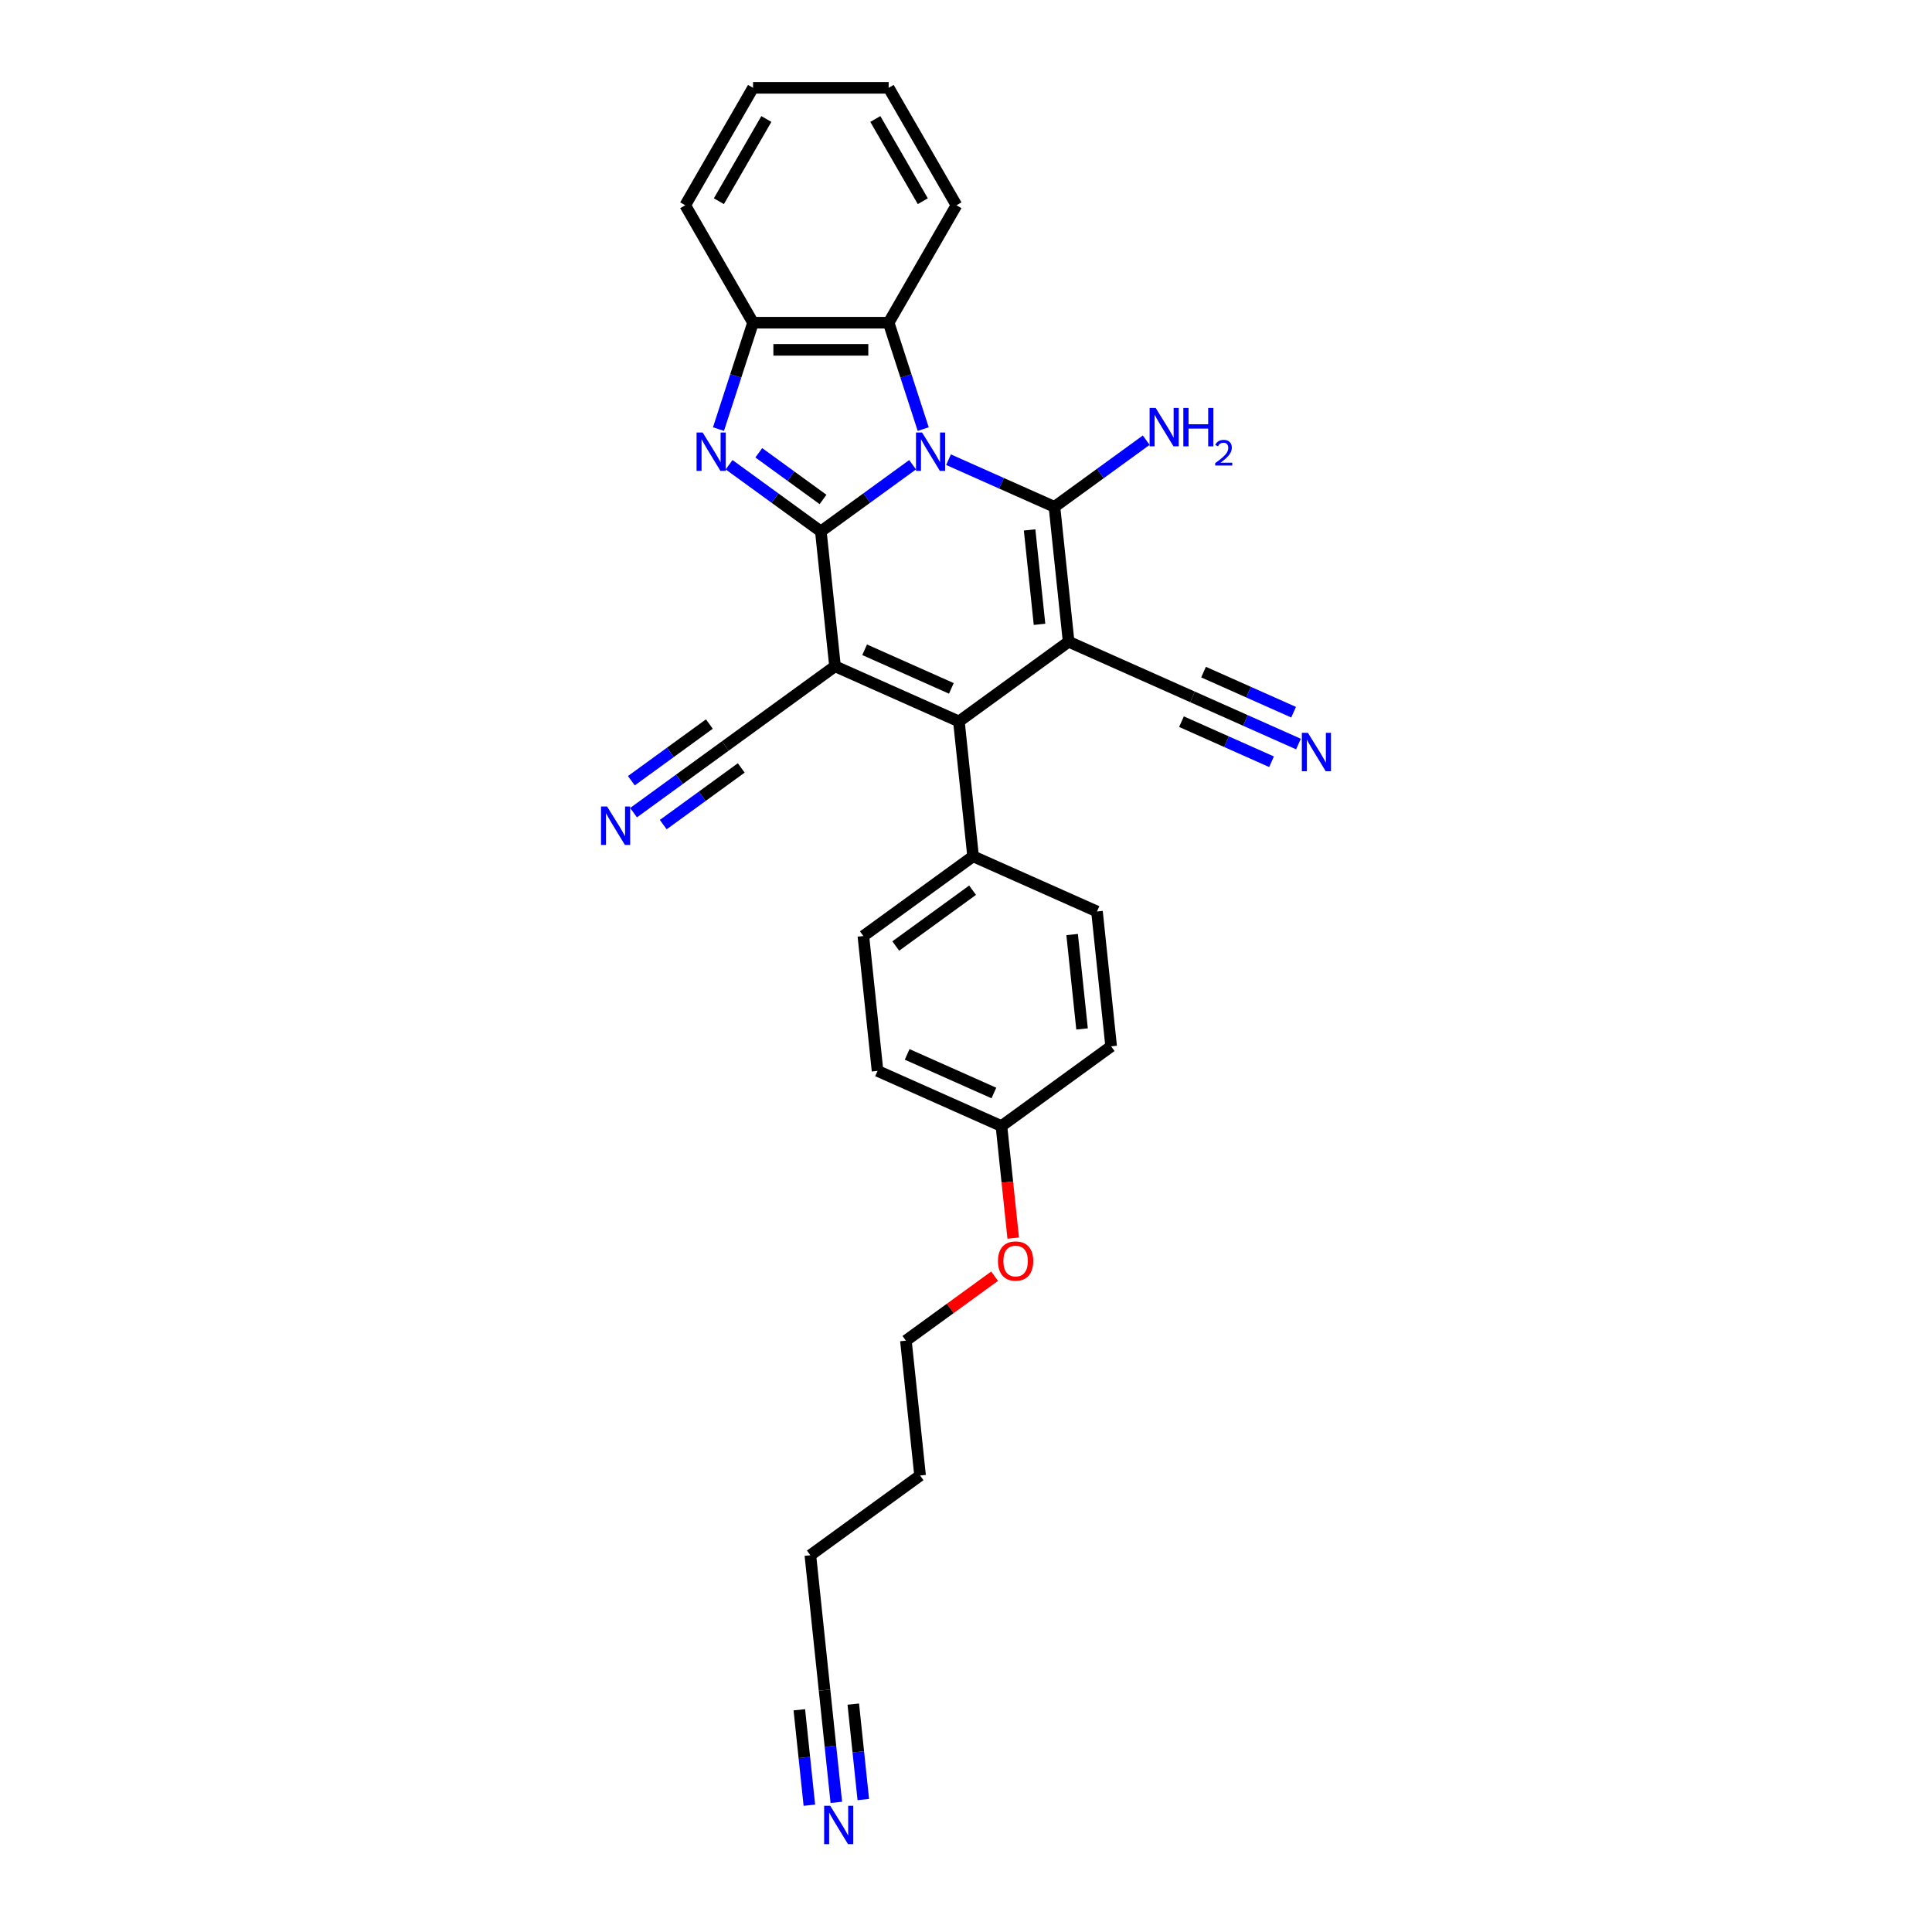 <?xml version='1.0' encoding='iso-8859-1'?>
<svg version='1.1' baseProfile='full'
              xmlns='http://www.w3.org/2000/svg'
                      xmlns:rdkit='http://www.rdkit.org/xml'
                      xmlns:xlink='http://www.w3.org/1999/xlink'
                  xml:space='preserve'
width='1000px' height='1000px' viewBox='0 0 1000 1000'>
<!-- END OF HEADER -->
<rect style='opacity:1.0;fill:#FFFFFF;stroke:none' width='1000' height='1000' x='0' y='0'> </rect>
<path class='bond-0' d='M 472.363,240.547 L 448.615,257.801' style='fill:none;fill-rule:evenodd;stroke:#0000FF;stroke-width:6px;stroke-linecap:butt;stroke-linejoin:miter;stroke-opacity:1' />
<path class='bond-0' d='M 448.615,257.801 L 424.868,275.054' style='fill:none;fill-rule:evenodd;stroke:#000000;stroke-width:6px;stroke-linecap:butt;stroke-linejoin:miter;stroke-opacity:1' />
<path class='bond-3' d='M 490.95,237.933 L 518.367,250.139' style='fill:none;fill-rule:evenodd;stroke:#0000FF;stroke-width:6px;stroke-linecap:butt;stroke-linejoin:miter;stroke-opacity:1' />
<path class='bond-3' d='M 518.367,250.139 L 545.783,262.345' style='fill:none;fill-rule:evenodd;stroke:#000000;stroke-width:6px;stroke-linecap:butt;stroke-linejoin:miter;stroke-opacity:1' />
<path class='bond-6' d='M 477.857,222.1 L 468.911,194.568' style='fill:none;fill-rule:evenodd;stroke:#0000FF;stroke-width:6px;stroke-linecap:butt;stroke-linejoin:miter;stroke-opacity:1' />
<path class='bond-6' d='M 468.911,194.568 L 459.965,167.035' style='fill:none;fill-rule:evenodd;stroke:#000000;stroke-width:6px;stroke-linecap:butt;stroke-linejoin:miter;stroke-opacity:1' />
<path class='bond-2' d='M 424.868,275.054 L 432.205,344.864' style='fill:none;fill-rule:evenodd;stroke:#000000;stroke-width:6px;stroke-linecap:butt;stroke-linejoin:miter;stroke-opacity:1' />
<path class='bond-5' d='M 424.868,275.054 L 401.12,257.801' style='fill:none;fill-rule:evenodd;stroke:#000000;stroke-width:6px;stroke-linecap:butt;stroke-linejoin:miter;stroke-opacity:1' />
<path class='bond-5' d='M 401.12,257.801 L 377.373,240.547' style='fill:none;fill-rule:evenodd;stroke:#0000FF;stroke-width:6px;stroke-linecap:butt;stroke-linejoin:miter;stroke-opacity:1' />
<path class='bond-5' d='M 425.995,258.52 L 409.372,246.443' style='fill:none;fill-rule:evenodd;stroke:#000000;stroke-width:6px;stroke-linecap:butt;stroke-linejoin:miter;stroke-opacity:1' />
<path class='bond-5' d='M 409.372,246.443 L 392.749,234.365' style='fill:none;fill-rule:evenodd;stroke:#0000FF;stroke-width:6px;stroke-linecap:butt;stroke-linejoin:miter;stroke-opacity:1' />
<path class='bond-1' d='M 553.12,332.156 L 545.783,262.345' style='fill:none;fill-rule:evenodd;stroke:#000000;stroke-width:6px;stroke-linecap:butt;stroke-linejoin:miter;stroke-opacity:1' />
<path class='bond-1' d='M 538.057,323.152 L 532.921,274.284' style='fill:none;fill-rule:evenodd;stroke:#000000;stroke-width:6px;stroke-linecap:butt;stroke-linejoin:miter;stroke-opacity:1' />
<path class='bond-4' d='M 553.12,332.156 L 496.331,373.415' style='fill:none;fill-rule:evenodd;stroke:#000000;stroke-width:6px;stroke-linecap:butt;stroke-linejoin:miter;stroke-opacity:1' />
<path class='bond-8' d='M 553.12,332.156 L 617.246,360.707' style='fill:none;fill-rule:evenodd;stroke:#000000;stroke-width:6px;stroke-linecap:butt;stroke-linejoin:miter;stroke-opacity:1' />
<path class='bond-9' d='M 432.205,344.864 L 375.416,386.124' style='fill:none;fill-rule:evenodd;stroke:#000000;stroke-width:6px;stroke-linecap:butt;stroke-linejoin:miter;stroke-opacity:1' />
<path class='bond-30' d='M 432.205,344.864 L 496.331,373.415' style='fill:none;fill-rule:evenodd;stroke:#000000;stroke-width:6px;stroke-linecap:butt;stroke-linejoin:miter;stroke-opacity:1' />
<path class='bond-30' d='M 447.534,336.322 L 492.423,356.307' style='fill:none;fill-rule:evenodd;stroke:#000000;stroke-width:6px;stroke-linecap:butt;stroke-linejoin:miter;stroke-opacity:1' />
<path class='bond-15' d='M 545.783,262.345 L 569.53,245.092' style='fill:none;fill-rule:evenodd;stroke:#000000;stroke-width:6px;stroke-linecap:butt;stroke-linejoin:miter;stroke-opacity:1' />
<path class='bond-15' d='M 569.53,245.092 L 593.278,227.838' style='fill:none;fill-rule:evenodd;stroke:#0000FF;stroke-width:6px;stroke-linecap:butt;stroke-linejoin:miter;stroke-opacity:1' />
<path class='bond-13' d='M 496.331,373.415 L 503.669,443.225' style='fill:none;fill-rule:evenodd;stroke:#000000;stroke-width:6px;stroke-linecap:butt;stroke-linejoin:miter;stroke-opacity:1' />
<path class='bond-29' d='M 371.879,222.1 L 380.825,194.568' style='fill:none;fill-rule:evenodd;stroke:#0000FF;stroke-width:6px;stroke-linecap:butt;stroke-linejoin:miter;stroke-opacity:1' />
<path class='bond-29' d='M 380.825,194.568 L 389.77,167.035' style='fill:none;fill-rule:evenodd;stroke:#000000;stroke-width:6px;stroke-linecap:butt;stroke-linejoin:miter;stroke-opacity:1' />
<path class='bond-7' d='M 459.965,167.035 L 389.77,167.035' style='fill:none;fill-rule:evenodd;stroke:#000000;stroke-width:6px;stroke-linecap:butt;stroke-linejoin:miter;stroke-opacity:1' />
<path class='bond-7' d='M 449.436,181.074 L 400.3,181.074' style='fill:none;fill-rule:evenodd;stroke:#000000;stroke-width:6px;stroke-linecap:butt;stroke-linejoin:miter;stroke-opacity:1' />
<path class='bond-21' d='M 459.965,167.035 L 495.063,106.245' style='fill:none;fill-rule:evenodd;stroke:#000000;stroke-width:6px;stroke-linecap:butt;stroke-linejoin:miter;stroke-opacity:1' />
<path class='bond-22' d='M 389.77,167.035 L 354.673,106.245' style='fill:none;fill-rule:evenodd;stroke:#000000;stroke-width:6px;stroke-linecap:butt;stroke-linejoin:miter;stroke-opacity:1' />
<path class='bond-11' d='M 617.246,360.707 L 644.662,372.913' style='fill:none;fill-rule:evenodd;stroke:#000000;stroke-width:6px;stroke-linecap:butt;stroke-linejoin:miter;stroke-opacity:1' />
<path class='bond-11' d='M 644.662,372.913 L 672.079,385.119' style='fill:none;fill-rule:evenodd;stroke:#0000FF;stroke-width:6px;stroke-linecap:butt;stroke-linejoin:miter;stroke-opacity:1' />
<path class='bond-11' d='M 611.536,373.532 L 634.84,383.907' style='fill:none;fill-rule:evenodd;stroke:#000000;stroke-width:6px;stroke-linecap:butt;stroke-linejoin:miter;stroke-opacity:1' />
<path class='bond-11' d='M 634.84,383.907 L 658.144,394.283' style='fill:none;fill-rule:evenodd;stroke:#0000FF;stroke-width:6px;stroke-linecap:butt;stroke-linejoin:miter;stroke-opacity:1' />
<path class='bond-11' d='M 622.956,347.881 L 646.26,358.257' style='fill:none;fill-rule:evenodd;stroke:#000000;stroke-width:6px;stroke-linecap:butt;stroke-linejoin:miter;stroke-opacity:1' />
<path class='bond-11' d='M 646.26,358.257 L 669.564,368.632' style='fill:none;fill-rule:evenodd;stroke:#0000FF;stroke-width:6px;stroke-linecap:butt;stroke-linejoin:miter;stroke-opacity:1' />
<path class='bond-10' d='M 375.416,386.124 L 351.669,403.377' style='fill:none;fill-rule:evenodd;stroke:#000000;stroke-width:6px;stroke-linecap:butt;stroke-linejoin:miter;stroke-opacity:1' />
<path class='bond-10' d='M 351.669,403.377 L 327.921,420.631' style='fill:none;fill-rule:evenodd;stroke:#0000FF;stroke-width:6px;stroke-linecap:butt;stroke-linejoin:miter;stroke-opacity:1' />
<path class='bond-10' d='M 367.165,374.766 L 346.979,389.432' style='fill:none;fill-rule:evenodd;stroke:#000000;stroke-width:6px;stroke-linecap:butt;stroke-linejoin:miter;stroke-opacity:1' />
<path class='bond-10' d='M 346.979,389.432 L 326.794,404.097' style='fill:none;fill-rule:evenodd;stroke:#0000FF;stroke-width:6px;stroke-linecap:butt;stroke-linejoin:miter;stroke-opacity:1' />
<path class='bond-10' d='M 383.668,397.482 L 363.483,412.147' style='fill:none;fill-rule:evenodd;stroke:#000000;stroke-width:6px;stroke-linecap:butt;stroke-linejoin:miter;stroke-opacity:1' />
<path class='bond-10' d='M 363.483,412.147 L 343.298,426.813' style='fill:none;fill-rule:evenodd;stroke:#0000FF;stroke-width:6px;stroke-linecap:butt;stroke-linejoin:miter;stroke-opacity:1' />
<path class='bond-12' d='M 432.886,932.911 L 429.832,903.854' style='fill:none;fill-rule:evenodd;stroke:#0000FF;stroke-width:6px;stroke-linecap:butt;stroke-linejoin:miter;stroke-opacity:1' />
<path class='bond-12' d='M 429.832,903.854 L 426.778,874.796' style='fill:none;fill-rule:evenodd;stroke:#000000;stroke-width:6px;stroke-linecap:butt;stroke-linejoin:miter;stroke-opacity:1' />
<path class='bond-12' d='M 446.848,931.444 L 444.252,906.745' style='fill:none;fill-rule:evenodd;stroke:#0000FF;stroke-width:6px;stroke-linecap:butt;stroke-linejoin:miter;stroke-opacity:1' />
<path class='bond-12' d='M 444.252,906.745 L 441.656,882.046' style='fill:none;fill-rule:evenodd;stroke:#000000;stroke-width:6px;stroke-linecap:butt;stroke-linejoin:miter;stroke-opacity:1' />
<path class='bond-12' d='M 418.924,934.379 L 416.328,909.68' style='fill:none;fill-rule:evenodd;stroke:#0000FF;stroke-width:6px;stroke-linecap:butt;stroke-linejoin:miter;stroke-opacity:1' />
<path class='bond-12' d='M 416.328,909.68 L 413.732,884.98' style='fill:none;fill-rule:evenodd;stroke:#000000;stroke-width:6px;stroke-linecap:butt;stroke-linejoin:miter;stroke-opacity:1' />
<path class='bond-16' d='M 503.669,443.225 L 446.88,484.485' style='fill:none;fill-rule:evenodd;stroke:#000000;stroke-width:6px;stroke-linecap:butt;stroke-linejoin:miter;stroke-opacity:1' />
<path class='bond-16' d='M 503.402,460.772 L 463.65,489.654' style='fill:none;fill-rule:evenodd;stroke:#000000;stroke-width:6px;stroke-linecap:butt;stroke-linejoin:miter;stroke-opacity:1' />
<path class='bond-17' d='M 503.669,443.225 L 567.795,471.776' style='fill:none;fill-rule:evenodd;stroke:#000000;stroke-width:6px;stroke-linecap:butt;stroke-linejoin:miter;stroke-opacity:1' />
<path class='bond-14' d='M 426.778,874.796 L 419.441,804.985' style='fill:none;fill-rule:evenodd;stroke:#000000;stroke-width:6px;stroke-linecap:butt;stroke-linejoin:miter;stroke-opacity:1' />
<path class='bond-20' d='M 446.88,484.485 L 454.217,554.295' style='fill:none;fill-rule:evenodd;stroke:#000000;stroke-width:6px;stroke-linecap:butt;stroke-linejoin:miter;stroke-opacity:1' />
<path class='bond-19' d='M 567.795,471.776 L 575.132,541.586' style='fill:none;fill-rule:evenodd;stroke:#000000;stroke-width:6px;stroke-linecap:butt;stroke-linejoin:miter;stroke-opacity:1' />
<path class='bond-19' d='M 554.933,483.715 L 560.07,532.582' style='fill:none;fill-rule:evenodd;stroke:#000000;stroke-width:6px;stroke-linecap:butt;stroke-linejoin:miter;stroke-opacity:1' />
<path class='bond-18' d='M 518.343,582.846 L 575.132,541.586' style='fill:none;fill-rule:evenodd;stroke:#000000;stroke-width:6px;stroke-linecap:butt;stroke-linejoin:miter;stroke-opacity:1' />
<path class='bond-23' d='M 518.343,582.846 L 521.392,611.848' style='fill:none;fill-rule:evenodd;stroke:#000000;stroke-width:6px;stroke-linecap:butt;stroke-linejoin:miter;stroke-opacity:1' />
<path class='bond-23' d='M 521.392,611.848 L 524.44,640.849' style='fill:none;fill-rule:evenodd;stroke:#FF0000;stroke-width:6px;stroke-linecap:butt;stroke-linejoin:miter;stroke-opacity:1' />
<path class='bond-32' d='M 518.343,582.846 L 454.217,554.295' style='fill:none;fill-rule:evenodd;stroke:#000000;stroke-width:6px;stroke-linecap:butt;stroke-linejoin:miter;stroke-opacity:1' />
<path class='bond-32' d='M 514.435,565.738 L 469.546,545.753' style='fill:none;fill-rule:evenodd;stroke:#000000;stroke-width:6px;stroke-linecap:butt;stroke-linejoin:miter;stroke-opacity:1' />
<path class='bond-27' d='M 495.063,106.245 L 459.965,45.455' style='fill:none;fill-rule:evenodd;stroke:#000000;stroke-width:6px;stroke-linecap:butt;stroke-linejoin:miter;stroke-opacity:1' />
<path class='bond-27' d='M 477.64,104.146 L 453.072,61.593' style='fill:none;fill-rule:evenodd;stroke:#000000;stroke-width:6px;stroke-linecap:butt;stroke-linejoin:miter;stroke-opacity:1' />
<path class='bond-31' d='M 354.673,106.245 L 389.77,45.455' style='fill:none;fill-rule:evenodd;stroke:#000000;stroke-width:6px;stroke-linecap:butt;stroke-linejoin:miter;stroke-opacity:1' />
<path class='bond-31' d='M 372.096,104.146 L 396.664,61.593' style='fill:none;fill-rule:evenodd;stroke:#000000;stroke-width:6px;stroke-linecap:butt;stroke-linejoin:miter;stroke-opacity:1' />
<path class='bond-25' d='M 514.801,660.561 L 491.846,677.238' style='fill:none;fill-rule:evenodd;stroke:#FF0000;stroke-width:6px;stroke-linecap:butt;stroke-linejoin:miter;stroke-opacity:1' />
<path class='bond-25' d='M 491.846,677.238 L 468.892,693.916' style='fill:none;fill-rule:evenodd;stroke:#000000;stroke-width:6px;stroke-linecap:butt;stroke-linejoin:miter;stroke-opacity:1' />
<path class='bond-24' d='M 419.441,804.985 L 476.229,763.726' style='fill:none;fill-rule:evenodd;stroke:#000000;stroke-width:6px;stroke-linecap:butt;stroke-linejoin:miter;stroke-opacity:1' />
<path class='bond-26' d='M 468.892,693.916 L 476.229,763.726' style='fill:none;fill-rule:evenodd;stroke:#000000;stroke-width:6px;stroke-linecap:butt;stroke-linejoin:miter;stroke-opacity:1' />
<path class='bond-28' d='M 459.965,45.455 L 389.77,45.455' style='fill:none;fill-rule:evenodd;stroke:#000000;stroke-width:6px;stroke-linecap:butt;stroke-linejoin:miter;stroke-opacity:1' />
<path  class='atom-0' d='M 477.262 223.855
L 483.776 234.384
Q 484.422 235.423, 485.461 237.304
Q 486.5 239.186, 486.556 239.298
L 486.556 223.855
L 489.196 223.855
L 489.196 243.734
L 486.472 243.734
L 479.481 232.222
Q 478.666 230.875, 477.796 229.33
Q 476.954 227.786, 476.701 227.309
L 476.701 243.734
L 474.118 243.734
L 474.118 223.855
L 477.262 223.855
' fill='#0000FF'/>
<path  class='atom-6' d='M 363.685 223.855
L 370.199 234.384
Q 370.845 235.423, 371.884 237.304
Q 372.923 239.186, 372.979 239.298
L 372.979 223.855
L 375.618 223.855
L 375.618 243.734
L 372.894 243.734
L 365.903 232.222
Q 365.089 230.875, 364.218 229.33
Q 363.376 227.786, 363.123 227.309
L 363.123 243.734
L 360.54 243.734
L 360.54 223.855
L 363.685 223.855
' fill='#0000FF'/>
<path  class='atom-11' d='M 314.233 417.444
L 320.748 427.973
Q 321.393 429.012, 322.432 430.893
Q 323.471 432.774, 323.527 432.887
L 323.527 417.444
L 326.167 417.444
L 326.167 437.323
L 323.443 437.323
L 316.452 425.811
Q 315.637 424.463, 314.767 422.919
Q 313.925 421.375, 313.672 420.897
L 313.672 437.323
L 311.089 437.323
L 311.089 417.444
L 314.233 417.444
' fill='#0000FF'/>
<path  class='atom-12' d='M 676.978 379.318
L 683.492 389.847
Q 684.138 390.886, 685.177 392.767
Q 686.216 394.648, 686.272 394.761
L 686.272 379.318
L 688.911 379.318
L 688.911 399.197
L 686.188 399.197
L 679.196 387.685
Q 678.382 386.337, 677.512 384.793
Q 676.669 383.249, 676.417 382.771
L 676.417 399.197
L 673.833 399.197
L 673.833 379.318
L 676.978 379.318
' fill='#0000FF'/>
<path  class='atom-13' d='M 429.721 934.666
L 436.235 945.196
Q 436.881 946.234, 437.92 948.116
Q 438.959 949.997, 439.015 950.109
L 439.015 934.666
L 441.654 934.666
L 441.654 954.545
L 438.931 954.545
L 431.939 943.034
Q 431.125 941.686, 430.255 940.141
Q 429.412 938.597, 429.159 938.12
L 429.159 954.545
L 426.576 954.545
L 426.576 934.666
L 429.721 934.666
' fill='#0000FF'/>
<path  class='atom-16' d='M 598.177 211.146
L 604.691 221.676
Q 605.337 222.715, 606.376 224.596
Q 607.415 226.477, 607.471 226.589
L 607.471 211.146
L 610.11 211.146
L 610.11 231.026
L 607.387 231.026
L 600.395 219.514
Q 599.581 218.166, 598.711 216.622
Q 597.868 215.077, 597.616 214.6
L 597.616 231.026
L 595.033 231.026
L 595.033 211.146
L 598.177 211.146
' fill='#0000FF'/>
<path  class='atom-16' d='M 612.497 211.146
L 615.193 211.146
L 615.193 219.598
L 625.357 219.598
L 625.357 211.146
L 628.052 211.146
L 628.052 231.026
L 625.357 231.026
L 625.357 221.844
L 615.193 221.844
L 615.193 231.026
L 612.497 231.026
L 612.497 211.146
' fill='#0000FF'/>
<path  class='atom-16' d='M 629.016 230.328
Q 629.498 229.087, 630.647 228.401
Q 631.796 227.697, 633.389 227.697
Q 635.372 227.697, 636.484 228.772
Q 637.596 229.846, 637.596 231.755
Q 637.596 233.701, 636.15 235.517
Q 634.724 237.333, 631.759 239.483
L 637.818 239.483
L 637.818 240.965
L 628.979 240.965
L 628.979 239.724
Q 631.425 237.982, 632.87 236.684
Q 634.334 235.387, 635.039 234.22
Q 635.743 233.052, 635.743 231.848
Q 635.743 230.588, 635.113 229.883
Q 634.483 229.179, 633.389 229.179
Q 632.333 229.179, 631.629 229.605
Q 630.925 230.032, 630.424 230.977
L 629.016 230.328
' fill='#0000FF'/>
<path  class='atom-24' d='M 516.555 652.712
Q 516.555 647.939, 518.914 645.272
Q 521.273 642.604, 525.681 642.604
Q 530.089 642.604, 532.448 645.272
Q 534.806 647.939, 534.806 652.712
Q 534.806 657.542, 532.419 660.293
Q 530.033 663.017, 525.681 663.017
Q 521.301 663.017, 518.914 660.293
Q 516.555 657.57, 516.555 652.712
M 525.681 660.771
Q 528.713 660.771, 530.342 658.749
Q 531.998 656.699, 531.998 652.712
Q 531.998 648.81, 530.342 646.844
Q 528.713 644.851, 525.681 644.851
Q 522.648 644.851, 520.992 646.816
Q 519.363 648.781, 519.363 652.712
Q 519.363 656.727, 520.992 658.749
Q 522.648 660.771, 525.681 660.771
' fill='#FF0000'/>
</svg>
